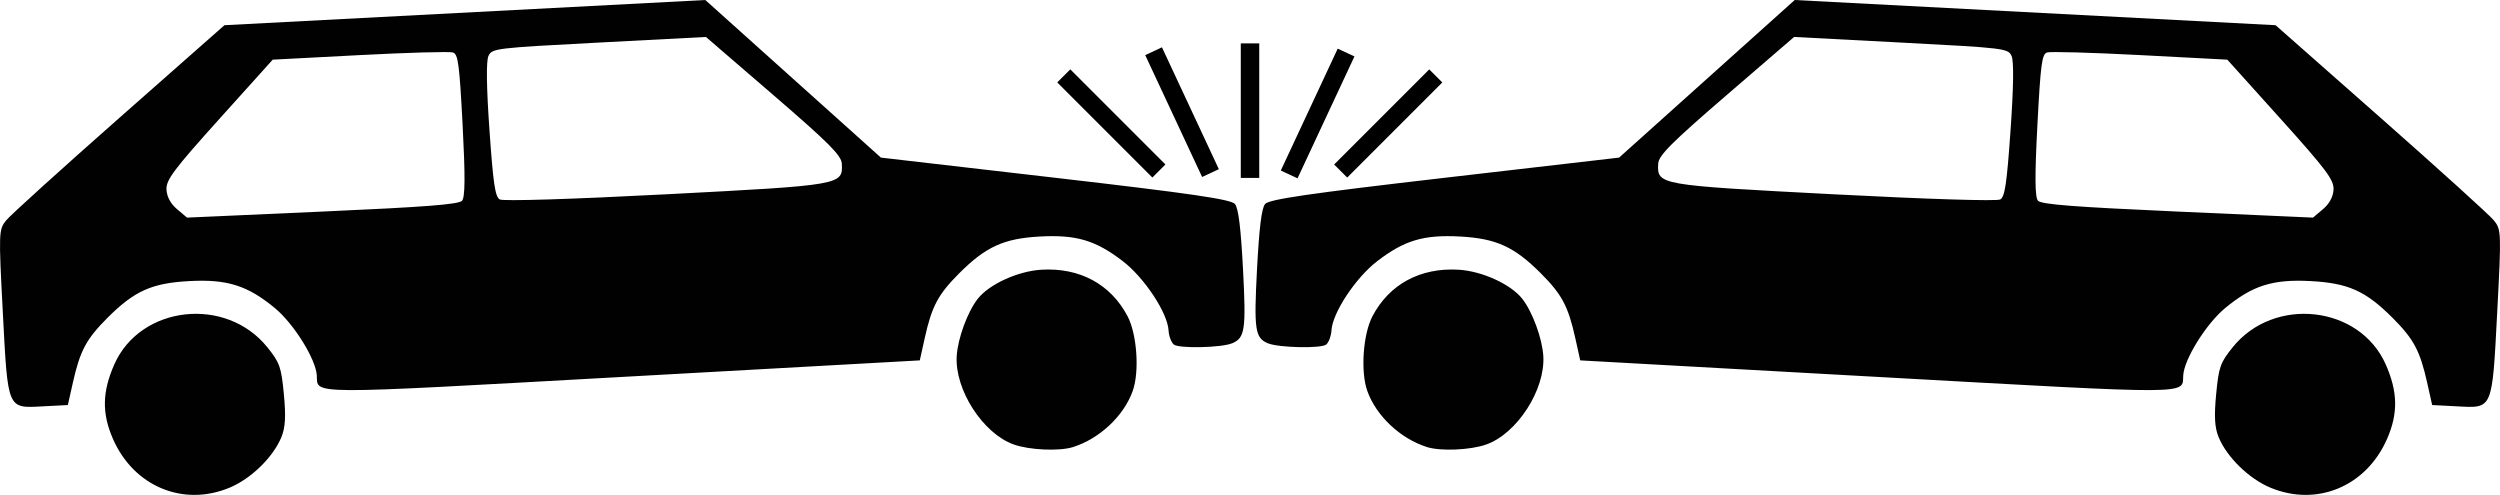 <?xml version="1.0" encoding="UTF-8"?>
<svg viewBox="0 0 677.01 134.015" xmlns="http://www.w3.org/2000/svg">
 <path transform="matrix(1 0 0 -1 -43.281 -627.4)" d="m379.29-675.58h5v36.429h-5z"/>
 <path transform="matrix(.906 -.423 -.423 -.906 -43.281 -627.4)" d="m48.499-768.04h5v36.429h-5z"/>
 <path transform="matrix(-.906 -.423 .423 -.906 -43.281 -627.4)" d="m-643.53-445.34h5v36.429h-5z"/>
 <path transform="matrix(-.707 .707 .707 .707 -43.281 -627.4)" d="m221.4 692.58h5v36.429h-5z"/>
 <path transform="matrix(-.707 -.707 .707 -.707 -43.281 -627.4)" d="m-766.33-189.09h5v36.429h-5z"/>
 <g transform="translate(-51.542 -630.87)" fill="#010101">
  <path d="m437.99 751.94c-7.219-2.281-13.759-8.425-16.176-15.198-1.863-5.221-1.163-15.368 1.397-20.237 4.563-8.679 12.968-13.216 23.337-12.595 6.351 0.38 14.103 3.916 17.214 7.853 2.755 3.486 5.413 10.696 5.714 15.497 0.57 9.106-7.072 20.984-15.423 23.97-4.255 1.522-12.36 1.88-16.063 0.71zm228.41 11.001c-5.801-2.406-11.81-8.26-14.042-13.677-1.074-2.607-1.249-5.619-0.675-11.63 0.704-7.381 1.105-8.525 4.448-12.691 11.206-13.963 34.391-11.387 41.47 4.607 3.287 7.428 3.392 13.271 0.36 20.192-5.623 12.84-18.971 18.422-31.562 13.199zm-271.5-39.101c-3.489-1.457-3.814-3.652-2.958-19.988 0.592-11.305 1.242-16.582 2.181-17.729 1.046-1.278 11.641-2.826 48.607-7.104l47.27-5.47 23.78-21.338 23.78-21.338 65.108 3.412 65.108 3.412 28.478 25.111c15.663 13.811 29.431 26.274 30.595 27.695 2.063 2.517 2.088 3.157 0.953 24.806-1.401 26.736-1.135 26.112-10.912 25.599l-6.71-0.352-1.361-6.08c-1.928-8.614-3.624-11.79-9.351-17.52-7.324-7.327-12.035-9.434-22.3-9.972-10.158-0.532-15.661 1.213-23.034 7.304-5.13 4.238-11.104 13.822-11.364 18.229-0.31 5.264 3.899 5.241-82.582 0.434l-80.711-4.486-1.351-6.079c-1.912-8.602-3.609-11.785-9.341-17.52-7.172-7.175-12.07-9.409-21.801-9.942-9.876-0.541-15.107 1.009-22.464 6.656-5.88 4.513-12.166 14.035-12.416 18.807-0.076 1.45-0.706 3.148-1.399 3.772-1.258 1.133-12.888 0.896-15.805-0.322zm198.31-38.958c1.261-0.706 1.779-4.186 2.801-18.813 0.818-11.707 0.91-18.678 0.265-20.052-0.962-2.049-1.77-2.147-29.937-3.623l-28.948-1.517-18.329 15.797c-14.91 12.85-18.356 16.301-18.471 18.502-0.304 5.793-0.117 5.826 47.603 8.31 25.591 1.332 44.105 1.906 45.016 1.396zm87.403 2.631c1.755-1.485 2.759-3.35 2.862-5.322 0.135-2.584-1.994-5.428-14.306-19.101l-14.465-16.065-23.6-1.237c-12.98-0.68-24.325-1.001-25.212-0.713-1.392 0.452-1.748 3.134-2.616 19.69-0.727 13.874-0.682 19.525 0.164 20.464 0.894 0.993 9.761 1.681 37.819 2.933l36.651 1.636 2.703-2.286z"/>
  <path d="m342.11 751.94c7.219-2.281 13.759-8.425 16.176-15.198 1.863-5.221 1.163-15.368-1.397-20.237-4.563-8.679-12.968-13.216-23.337-12.595-6.351 0.38-14.103 3.916-17.214 7.853-2.755 3.486-5.413 10.696-5.714 15.497-0.57 9.106 7.072 20.984 15.423 23.97 4.255 1.522 12.36 1.88 16.063 0.71zm-228.41 11.001c5.801-2.406 11.81-8.26 14.042-13.677 1.074-2.607 1.249-5.619 0.675-11.63-0.704-7.381-1.105-8.525-4.448-12.691-11.206-13.963-34.391-11.387-41.47 4.607-3.287 7.428-3.392 13.271-0.36 20.192 5.623 12.84 18.971 18.422 31.562 13.199zm271.5-39.101c3.489-1.457 3.814-3.652 2.958-19.988-0.592-11.305-1.242-16.582-2.181-17.729-1.046-1.278-11.641-2.826-48.607-7.104l-47.27-5.47-23.78-21.338-23.78-21.338-65.108 3.412-65.108 3.412-28.478 25.111c-15.663 13.811-29.431 26.274-30.595 27.695-2.063 2.517-2.088 3.157-0.953 24.806 1.401 26.736 1.135 26.112 10.912 25.599l6.71-0.352 1.361-6.08c1.928-8.614 3.624-11.79 9.351-17.52 7.324-7.327 12.035-9.434 22.3-9.972 10.158-0.532 15.661 1.213 23.034 7.304 5.13 4.238 11.104 13.822 11.364 18.229 0.31 5.264-3.899 5.241 82.582 0.434l80.711-4.486 1.351-6.079c1.912-8.602 3.609-11.785 9.341-17.52 7.172-7.175 12.07-9.409 21.801-9.942 9.876-0.541 15.107 1.009 22.464 6.656 5.88 4.513 12.166 14.035 12.416 18.807 0.076 1.45 0.706 3.148 1.399 3.772 1.258 1.133 12.888 0.896 15.805-0.322zm-198.31-38.958c-1.261-0.706-1.779-4.186-2.801-18.813-0.818-11.707-0.91-18.678-0.265-20.052 0.962-2.049 1.77-2.147 29.937-3.623l28.948-1.517 18.329 15.797c14.91 12.85 18.356 16.301 18.471 18.502 0.304 5.793 0.117 5.826-47.603 8.31-25.591 1.332-44.105 1.906-45.016 1.396zm-87.403 2.631c-1.755-1.485-2.759-3.35-2.862-5.322-0.135-2.584 1.994-5.428 14.306-19.101l14.465-16.065 23.6-1.237c12.98-0.68 24.325-1.001 25.212-0.713 1.392 0.452 1.748 3.134 2.616 19.69 0.727 13.874 0.682 19.525-0.164 20.464-0.894 0.993-9.761 1.681-37.819 2.933l-36.651 1.636-2.703-2.286z"/>
 </g>
</svg>
